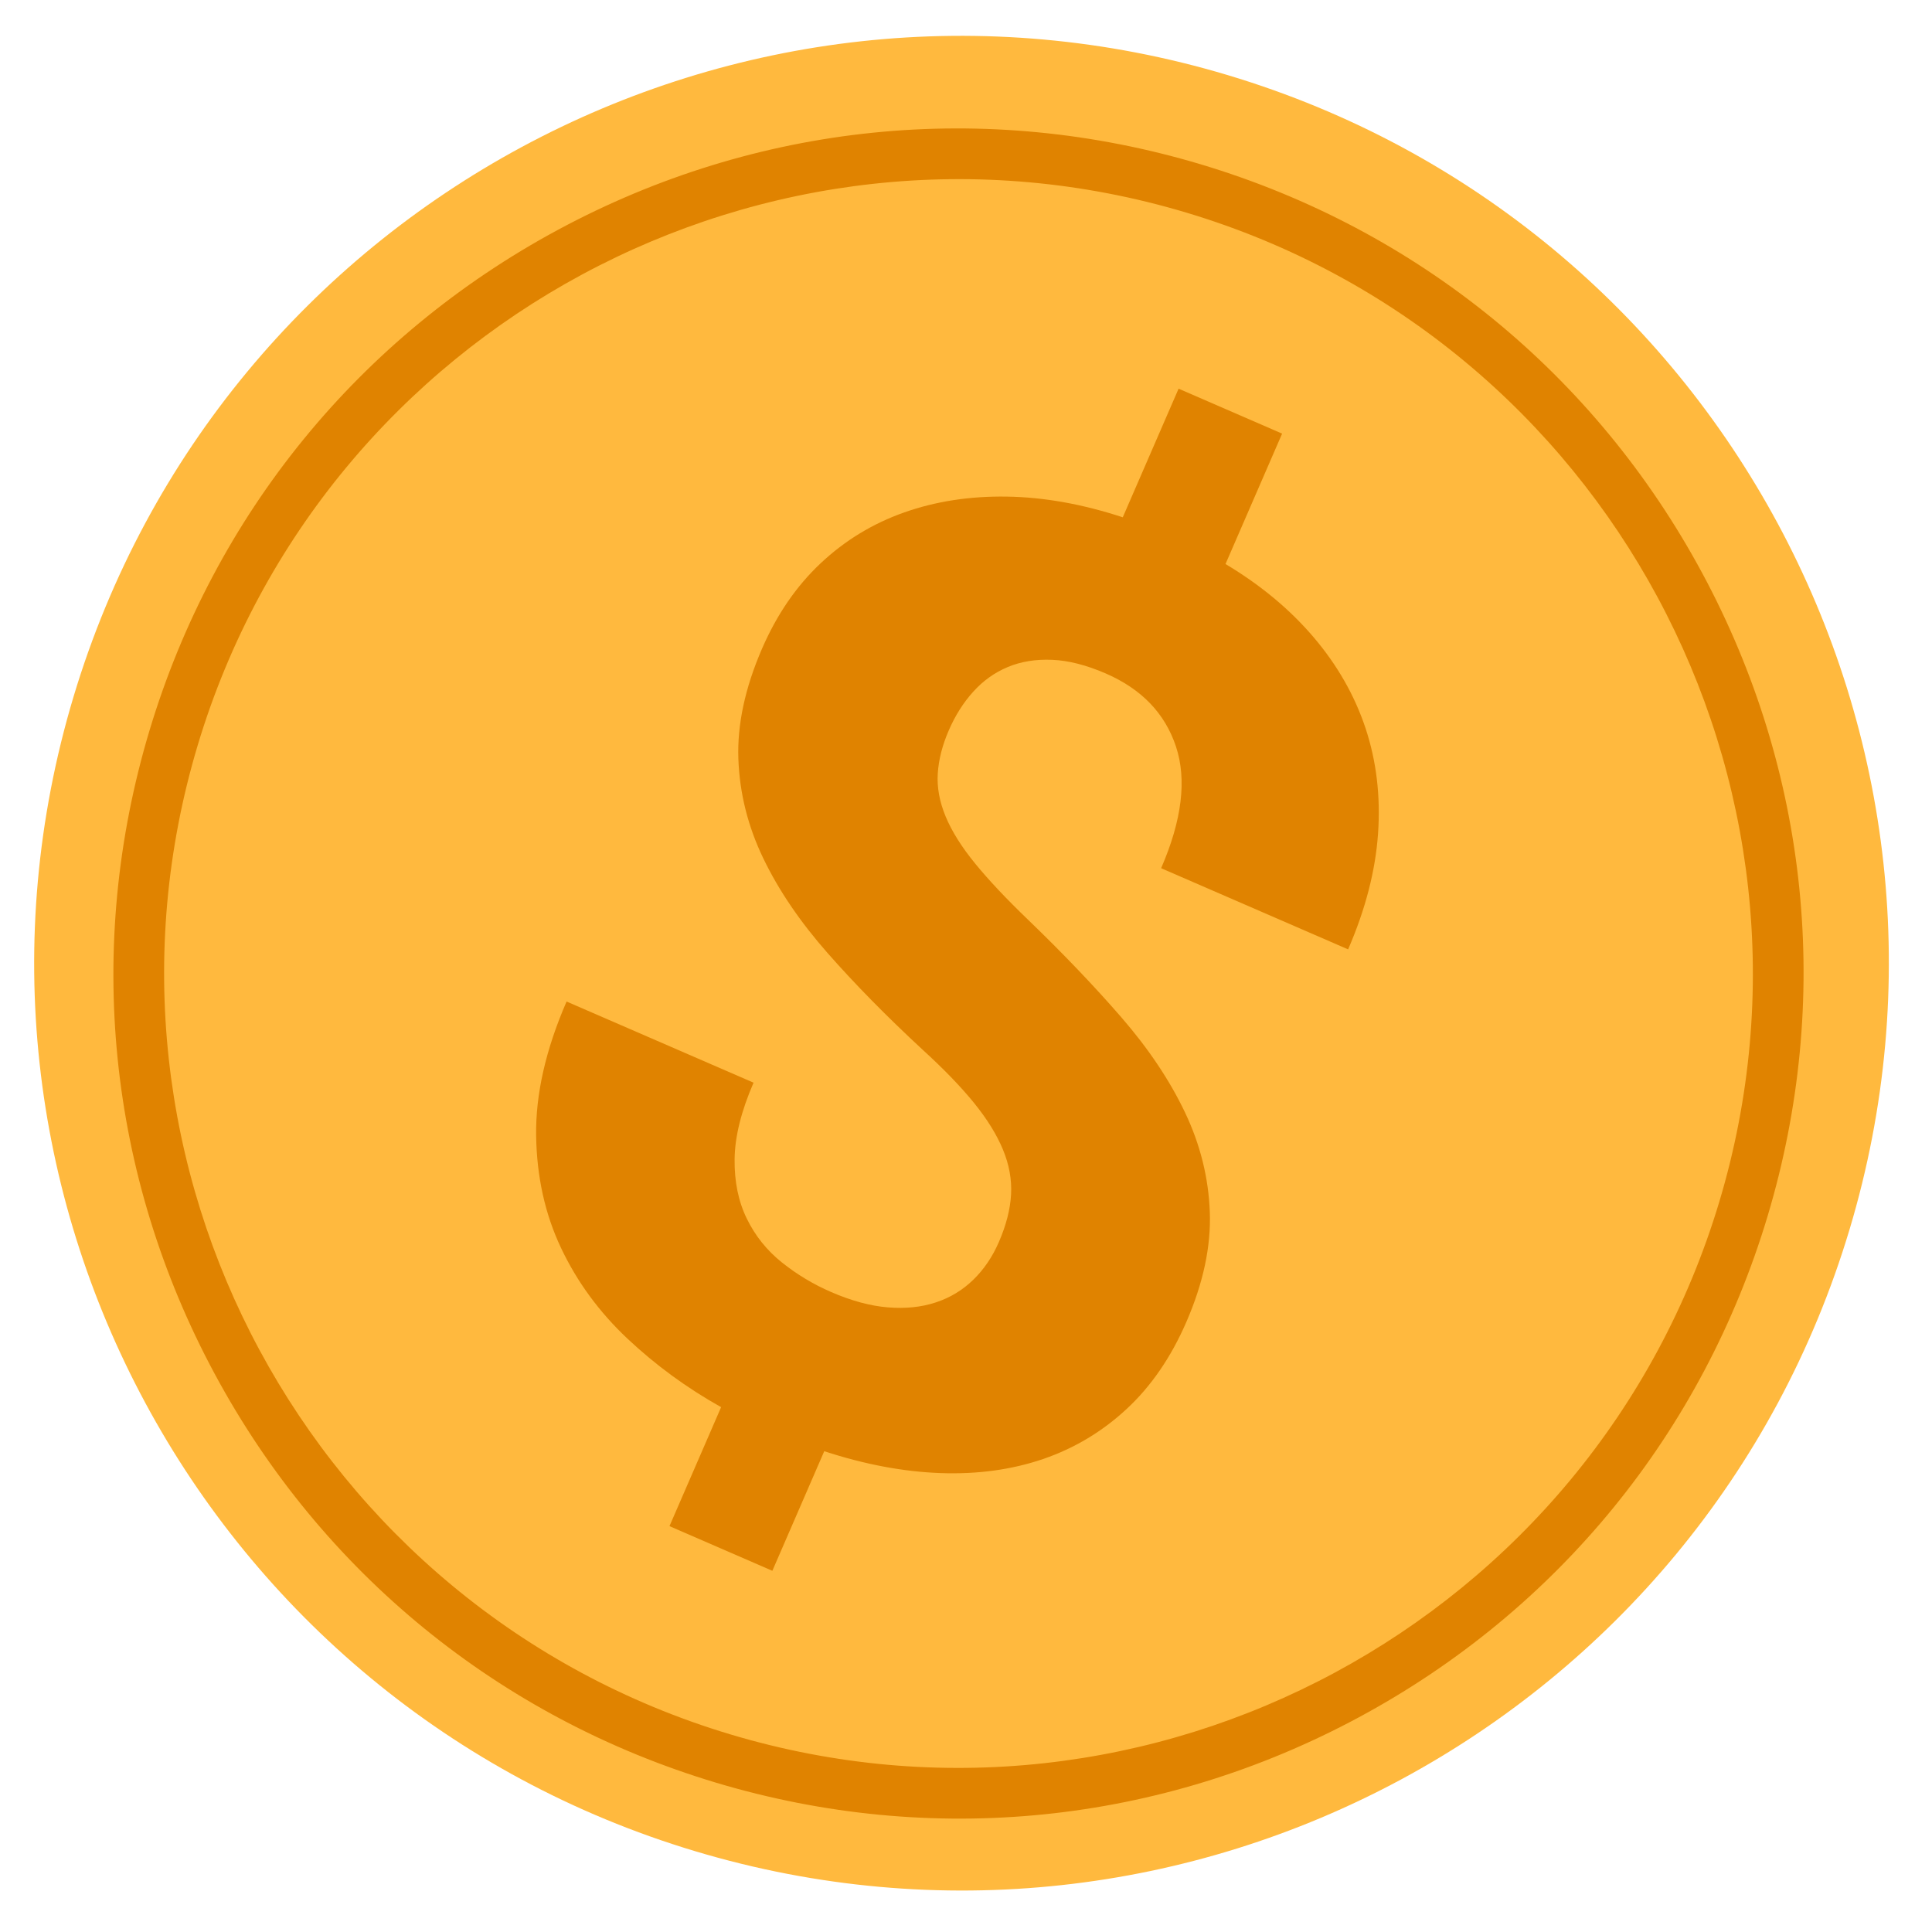 <svg width="100" height="100" viewBox="0 0 100 100" fill="none" xmlns="http://www.w3.org/2000/svg">
<g clip-path="url(#clip0_1491_1718)">
<path d="M3.804 36.068C11.418 10.682 38.169 -3.723 63.554 3.89C88.94 11.505 103.346 38.256 95.731 63.641C88.118 89.026 61.367 103.433 35.981 95.818C10.596 88.204 -3.81 61.453 3.804 36.068Z" fill="#FFB93E"/>
<path d="M37.051 92.268C25.864 88.912 16.654 81.402 11.117 71.12C5.58 60.838 4.378 49.015 7.733 37.828C11.088 26.642 18.599 17.433 28.881 11.895C39.163 6.358 50.986 5.156 62.172 8.512C73.358 11.867 82.568 19.377 88.105 29.66C93.642 39.942 94.844 51.765 91.489 62.951C88.134 74.137 80.623 83.347 70.341 88.884C60.059 94.421 48.237 95.623 37.051 92.268ZM61.423 11.01C39.709 4.497 16.745 16.864 10.232 38.578C3.719 60.292 16.085 83.257 37.8 89.77C59.514 96.283 82.478 83.916 88.991 62.202C95.504 40.487 83.137 17.523 61.423 11.01Z" fill="#E08300"/>
<path d="M51.702 64.286C52.08 63.416 52.29 62.595 52.333 61.825C52.375 61.054 52.234 60.278 51.91 59.497C51.586 58.716 51.082 57.906 50.399 57.066C49.715 56.227 48.831 55.314 47.748 54.327C45.892 52.609 44.255 50.943 42.834 49.328C41.412 47.712 40.303 46.08 39.508 44.428C38.712 42.777 38.283 41.063 38.218 39.284C38.154 37.507 38.563 35.602 39.445 33.569C40.21 31.807 41.22 30.335 42.476 29.155C43.731 27.975 45.173 27.098 46.802 26.523C48.43 25.948 50.2 25.675 52.112 25.704C54.023 25.733 56.024 26.089 58.114 26.775L61.004 20.118L66.362 22.444L63.432 29.194C65.243 30.276 66.764 31.54 67.994 32.985C69.224 34.431 70.12 36.003 70.683 37.701C71.245 39.4 71.461 41.213 71.328 43.139C71.194 45.065 70.678 47.065 69.778 49.139L60.1 44.938C61.18 42.45 61.436 40.349 60.866 38.635C60.296 36.922 59.085 35.662 57.232 34.858C56.227 34.422 55.301 34.186 54.455 34.152C53.608 34.116 52.844 34.241 52.163 34.525C51.483 34.809 50.887 35.234 50.376 35.801C49.864 36.367 49.442 37.035 49.109 37.802C48.776 38.569 48.586 39.312 48.539 40.031C48.492 40.75 48.627 41.492 48.945 42.259C49.262 43.025 49.772 43.838 50.474 44.697C51.175 45.556 52.088 46.525 53.211 47.604C55.025 49.352 56.636 51.038 58.042 52.658C59.447 54.279 60.546 55.92 61.337 57.582C62.128 59.244 62.555 60.964 62.62 62.741C62.684 64.519 62.279 66.413 61.406 68.425C60.614 70.249 59.585 71.75 58.318 72.925C57.052 74.101 55.608 74.965 53.989 75.519C52.369 76.072 50.599 76.315 48.679 76.246C46.759 76.177 44.754 75.799 42.663 75.114L39.977 81.304L34.652 78.993L37.325 72.834C35.553 71.843 33.937 70.661 32.477 69.288C31.017 67.914 29.871 66.351 29.041 64.598C28.21 62.845 27.78 60.903 27.75 58.77C27.721 56.638 28.245 54.327 29.326 51.839L39.004 56.039C38.365 57.512 38.037 58.83 38.023 59.994C38.008 61.158 38.219 62.187 38.655 63.078C39.09 63.969 39.697 64.726 40.475 65.347C41.253 65.968 42.1 66.477 43.017 66.874C44.066 67.33 45.044 67.595 45.954 67.669C46.863 67.744 47.69 67.659 48.433 67.414C49.176 67.17 49.823 66.779 50.375 66.242C50.927 65.706 51.369 65.054 51.702 64.286Z" fill="#E08300"/>
</g>
<defs>
<clipPath id="clip0_1491_1718">
<rect width="100" height="100" fill="white"/>
</clipPath>
</defs>
</svg>
